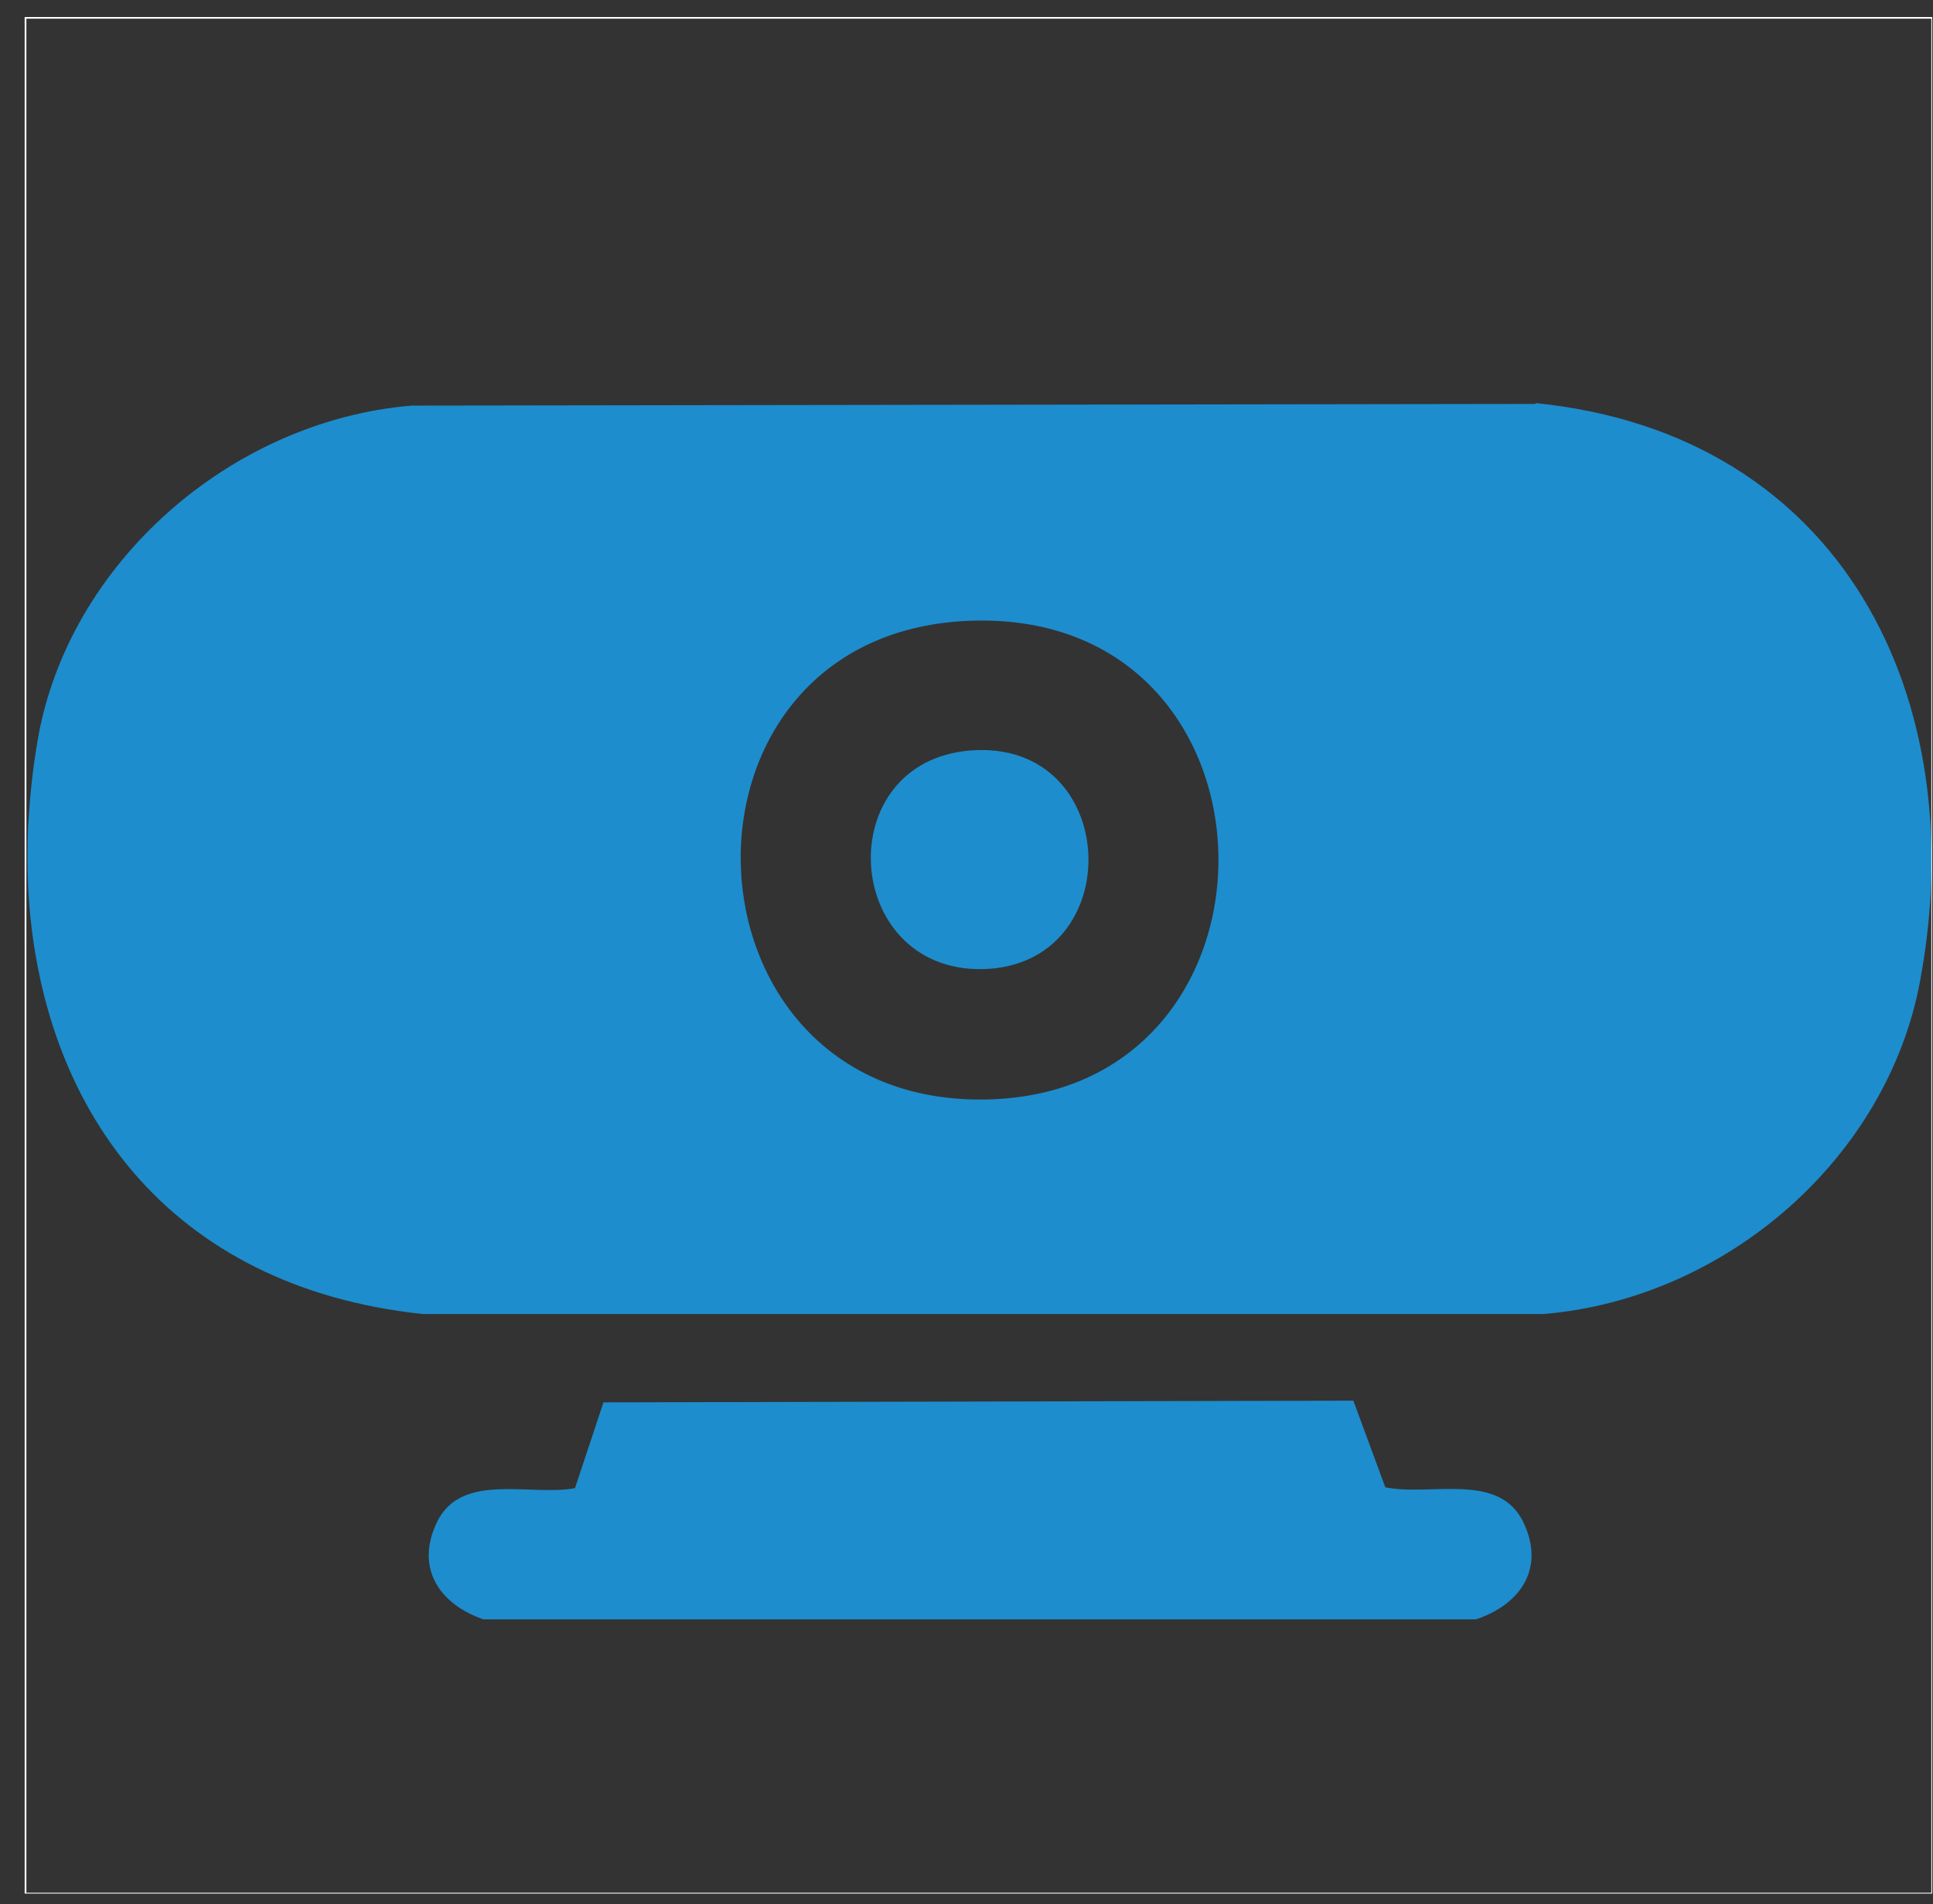 <svg width="66" height="65" viewBox="0 0 66 65" fill="none" xmlns="http://www.w3.org/2000/svg">
<rect x="0" y="0" width="66" height="65" fill="#333333" stroke="none"/>
<path d="M0.99 30.299V28.232C0.96 28.921 0.96 29.639 0.99 30.299Z" fill="#1D8DCD"/>
<path d="M50.398 55.28H16.505C15.001 54.763 14.175 53.529 14.912 51.978C15.738 50.227 18.098 51.088 19.632 50.801L20.605 47.872L46.209 47.815L47.3 50.772C48.834 51.088 51.194 50.227 52.02 51.978C52.757 53.529 51.931 54.763 50.398 55.28Z" fill="#1D8DCD"/>
<path d="M33.525 37.535C22.906 37.593 22.375 21.714 32.994 21.197C44.262 20.651 44.498 37.478 33.525 37.535ZM52.433 13.789L14.057 13.846C7.862 14.363 2.317 19.244 1.285 25.274C1.108 26.279 1.019 27.227 0.96 28.203C0.931 28.892 0.931 29.61 0.96 30.27C1.344 37.822 5.739 43.938 14.44 44.857H52.698C58.922 44.34 64.438 39.545 65.559 33.486C67.359 23.867 62.934 14.822 52.433 13.76" fill="#1D8DCD"/>
<path d="M33.525 33.084C28.747 33.142 28.334 25.992 33.142 25.619C38.304 25.217 38.569 32.998 33.525 33.084Z" fill="#1D8DCD"/>
<path d="M0.901 64.612H65.943V0.638H0.901V64.612ZM65.972 64.641H0.842V0.581H65.972V64.641Z" fill="white"/>
</svg>
